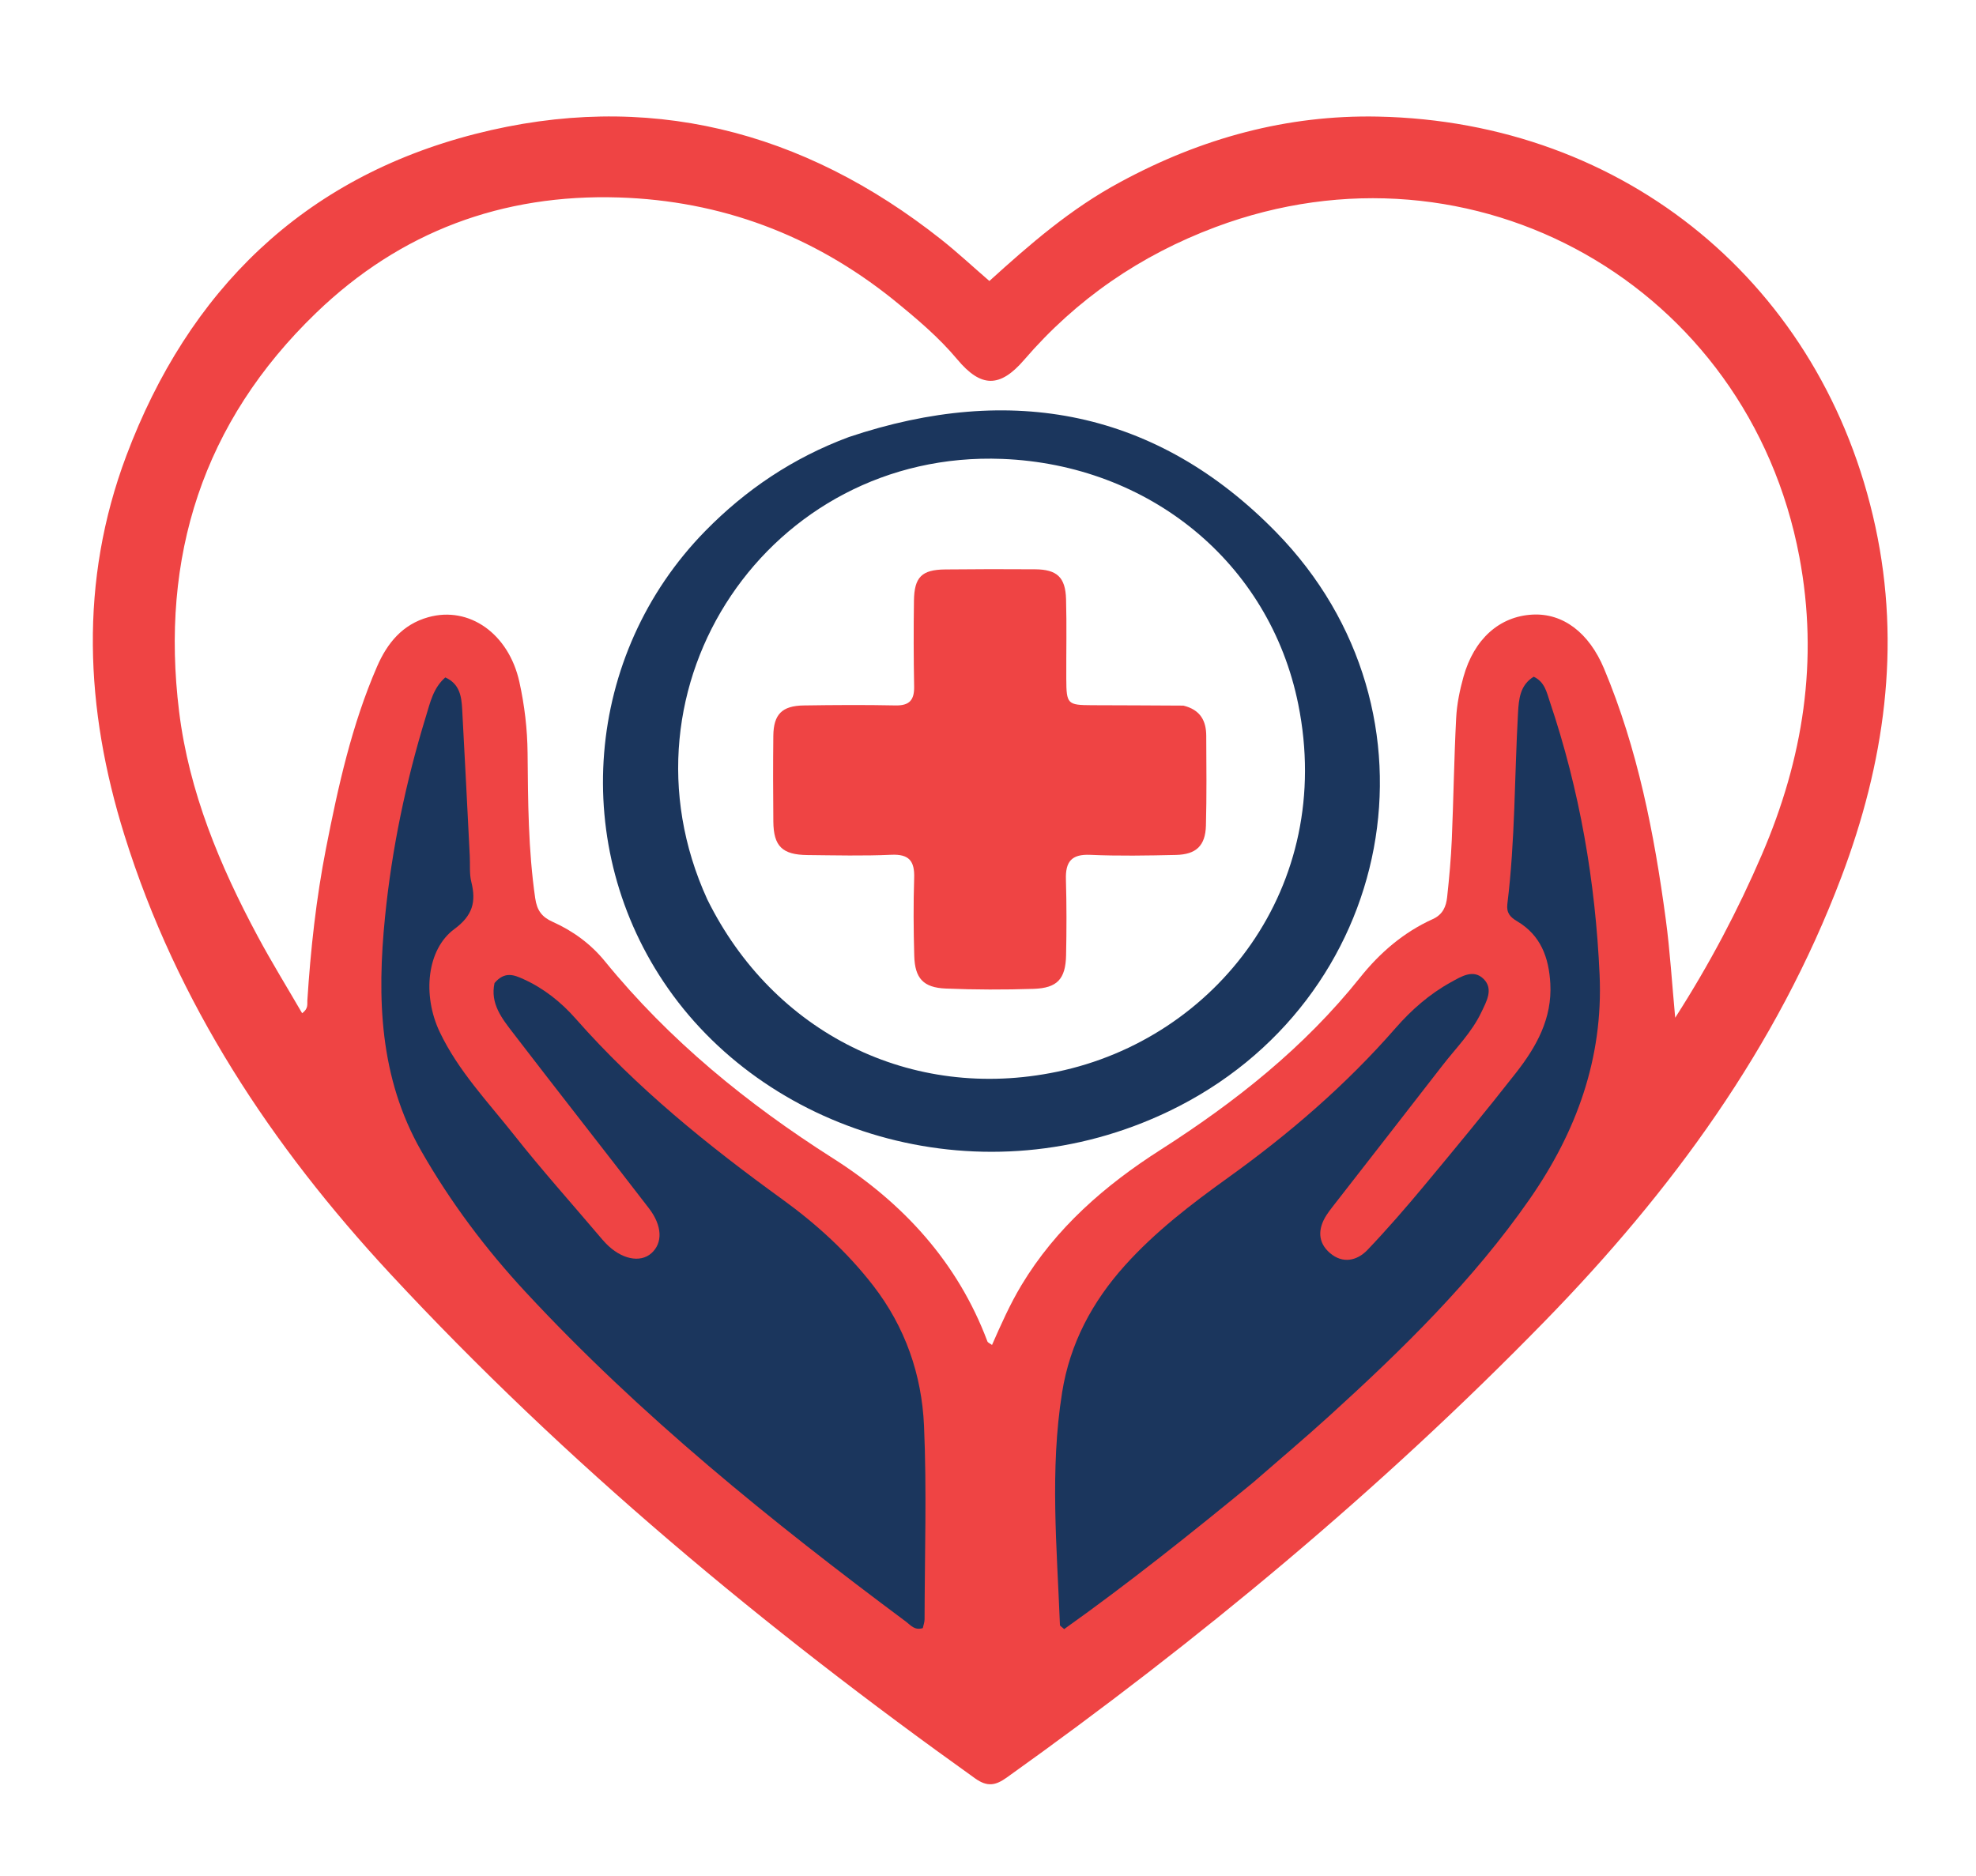 <svg version="1.1" id="Layer_1" xmlns="http://www.w3.org/2000/svg" xmlns:xlink="http://www.w3.org/1999/xlink" x="0px" y="0px"
	 width="100%" viewBox="265 100 495 470" xml:space="preserve">
<!-- Heart outline - RED -->
<path fill="#EF4444" opacity="1" stroke="none"
	d="
M545.667,145.604
	C566.006,134.572 587.481,128.752 610.159,129.212
	C672.221,130.471 721.763,171.44 734.804,232.008
	C741.271,262.045 737.044,291.264 726.286,319.72
	C710.086,362.567 683.691,398.528 651.928,431.09
	C610.601,473.457 565.302,511.036 517.205,545.376
	C514.42,547.365 512.361,547.801 509.271,545.595
	C456.517,507.927 406.842,466.676 362.691,419.087
	C333.02,387.105 309.313,351.331 296.183,309.288
	C286.287,277.598 284.799,245.727 296.63,214.234
	C312.186,172.823 340.913,144.603 384.045,133.564
	C426.986,122.573 466.108,132.553 500.786,160.014
	C504.815,163.204 508.585,166.722 512.845,170.407
	C522.95,161.244 533.229,152.27 545.667,145.604
M488.592,174.927
	C468.538,158.884 445.587,150.28 420.014,149.477
	C390.868,148.561 365.324,158.02 344.205,178.383
	C315.773,205.798 305.104,239.556 309.869,278.297
	C312.338,298.372 320.048,316.868 329.552,334.592
	C333.045,341.105 336.936,347.405 340.686,353.874
	C342.298,352.688 341.933,351.609 341.993,350.677
	C342.81,337.887 344.196,325.183 346.665,312.582
	C349.71,297.041 353.114,281.629 359.45,267.024
	C362.014,261.112 365.839,256.444 372.296,254.645
	C382.557,251.787 392.435,258.782 395.104,270.85
	C396.398,276.702 397.107,282.65 397.162,288.666
	C397.272,300.821 397.322,312.965 399.072,325.055
	C399.523,328.174 400.785,329.784 403.437,330.971
	C408.53,333.25 412.995,336.518 416.508,340.828
	C432.68,360.671 452.144,376.539 473.706,390.252
	C491.194,401.374 504.894,416.243 512.35,436.102
	C512.473,436.428 512.991,436.606 513.507,436.989
	C515.812,431.749 518.035,426.746 520.873,422.024
	C529.506,407.661 541.806,396.994 555.664,388.135
	C574.472,376.111 591.721,362.452 605.735,344.896
	C610.648,338.741 616.617,333.585 623.901,330.299
	C626.453,329.149 627.263,327.129 627.517,324.785
	C628.036,319.991 628.478,315.179 628.684,310.362
	C629.117,300.212 629.253,290.048 629.778,279.904
	C629.957,276.449 630.667,272.962 631.6,269.618
	C634.261,260.072 640.654,254.43 648.894,253.995
	C656.484,253.596 663.016,258.443 666.818,267.514
	C675.255,287.64 679.395,308.849 682.285,330.334
	C683.349,338.245 683.827,346.234 684.648,355.004
	C693.327,341.459 700.361,328.068 706.363,314.126
	C716.68,290.159 720.655,265.502 715.748,239.505
	C702.935,171.62 634.21,132.655 569.478,156.904
	C550.73,163.927 534.674,174.922 521.568,190.153
	C515.464,197.248 510.726,197.142 504.801,190.047
	C500.183,184.519 494.708,179.893 488.592,174.927
z"/>
<!-- Left hand - DARK BLUE -->
<path fill="#1B365D" opacity="1" stroke="none"
	d="
M388.883,346.311
	C387.743,351.513 390.796,355.251 393.59,358.894
	C404.837,373.562 416.28,388.079 427.546,402.732
	C430.949,407.159 431.026,411.447 428.2,413.989
	C425.364,416.538 420.58,415.51 416.734,411.51
	C416.158,410.91 415.622,410.271 415.083,409.636
	C407.973,401.254 400.634,393.053 393.823,384.434
	C387.234,376.095 379.782,368.322 375.151,358.571
	C370.764,349.332 371.936,337.857 378.808,332.795
	C383.403,329.409 384.321,325.988 383.07,320.984
	C382.556,318.925 382.794,316.678 382.683,314.517
	C382.054,302.22 381.451,289.921 380.775,277.626
	C380.6,274.46 380.136,271.337 376.553,269.737
	C373.523,272.376 372.757,276.052 371.708,279.463
	C366.662,295.878 363.164,312.652 361.455,329.724
	C359.423,350.008 360.019,370.01 370.537,388.413
	C377.843,401.197 386.621,412.899 396.62,423.683
	C425.392,454.711 458.152,481.149 491.982,506.346
	C493.101,507.179 494.097,508.584 496.167,507.937
	C496.306,507.27 496.609,506.495 496.61,505.72
	C496.641,489.563 497.175,473.384 496.473,457.258
	C495.914,444.446 491.763,432.491 483.735,422.117
	C477.249,413.733 469.491,406.666 460.983,400.508
	C442.316,386.997 424.481,372.603 409.197,355.226
	C405.562,351.094 401.225,347.639 396.135,345.334
	C393.841,344.296 391.443,343.28 388.883,346.311
z"/>
<!-- Right hand - DARK BLUE -->
<path fill="#1B365D" opacity="1" stroke="none"
	d="
M578.941,471.432
	C585.344,465.848 591.846,460.374 598.129,454.659
	C616.388,438.052 634.005,420.848 648.185,400.453
	C659.938,383.55 666.631,365.13 665.71,344.292
	C664.674,320.881 660.727,297.999 653.227,275.773
	C652.458,273.495 651.985,270.867 649.202,269.559
	C645.765,271.667 645.467,275.163 645.273,278.632
	C644.38,294.583 644.564,310.596 642.604,326.483
	C642.322,328.766 643.34,329.818 645.052,330.832
	C650.95,334.327 652.99,339.875 653.362,346.396
	C653.863,355.164 649.896,362.247 644.808,368.753
	C637.318,378.331 629.569,387.71 621.792,397.058
	C617.215,402.559 612.517,407.978 607.585,413.158
	C604.92,415.957 601.311,416.679 598.147,413.95
	C595.05,411.279 595.124,407.853 597.286,404.475
	C597.734,403.774 598.238,403.107 598.75,402.45
	C607.955,390.614 617.187,378.799 626.363,366.941
	C629.721,362.602 633.687,358.687 636.073,353.654
	C637.346,350.969 639.199,347.836 636.668,345.305
	C634.079,342.717 631.038,344.69 628.418,346.133
	C623.101,349.062 618.54,353.077 614.622,357.57
	C602.166,371.853 587.95,384.088 572.604,395.105
	C563.39,401.719 554.385,408.621 546.775,417.097
	C538.601,426.202 533.024,436.614 531.066,448.88
	C527.968,468.299 529.766,487.736 530.523,507.175
	C530.531,507.401 530.96,507.611 531.58,508.19
	C547.635,496.763 563.101,484.438 578.941,471.432
z"/>
<!-- Circle around cross - DARK BLUE -->
<path fill="#1B365D" opacity="1" stroke="none"
	d="
M477.656,209.501
	C518.41,195.822 554.888,202.868 584.66,233.324
	C628.764,278.442 614.779,351.056 557.872,378.407
	C511.544,400.674 458.279,384.662 432.389,347.716
	C407.531,312.243 411.357,263.995 441.668,233.054
	C451.784,222.726 463.624,214.717 477.656,209.501
M442.179,325.353
	C458.693,358.807 493.271,376.152 529.805,368.539
	C569.621,360.243 599.453,322.194 590.222,276.466
	C583.034,240.86 552.775,216.431 516.1,214.986
	C457.813,212.689 417.741,271.898 442.179,325.353
z"/>
<!-- Cross - RED -->
<path fill="#EF4444" opacity="1" stroke="none"
	d="
M561.448,276.798
	C565.76,277.854 567.152,280.672 567.171,284.337
	C567.212,291.835 567.293,299.338 567.094,306.832
	C566.959,311.889 564.675,314.097 559.59,314.213
	C552.427,314.375 545.248,314.505 538.096,314.188
	C533.376,313.978 531.892,315.953 532.019,320.335
	C532.202,326.663 532.193,333.001 532.062,339.331
	C531.94,345.29 529.864,347.576 523.915,347.768
	C516.592,348.005 509.245,347.996 501.926,347.691
	C496.286,347.456 494.183,345.135 494.024,339.478
	C493.84,332.984 493.796,326.476 494.003,319.983
	C494.138,315.747 492.75,313.969 488.259,314.172
	C481.274,314.489 474.264,314.313 467.265,314.242
	C460.968,314.178 458.789,312.04 458.726,305.873
	C458.654,298.708 458.642,291.54 458.722,284.375
	C458.782,278.982 460.894,276.84 466.339,276.757
	C474.003,276.641 481.673,276.593 489.335,276.751
	C492.854,276.824 494.058,275.374 493.995,272.008
	C493.86,264.845 493.85,257.676 493.951,250.511
	C494.034,244.574 495.912,242.741 501.794,242.68
	C509.293,242.602 516.793,242.585 524.292,242.643
	C529.779,242.685 531.898,244.627 532.053,250.124
	C532.24,256.785 532.08,263.455 532.113,270.121
	C532.144,276.407 532.406,276.668 538.508,276.697
	C546.007,276.732 553.506,276.736 561.448,276.798
z"/>
</svg>
